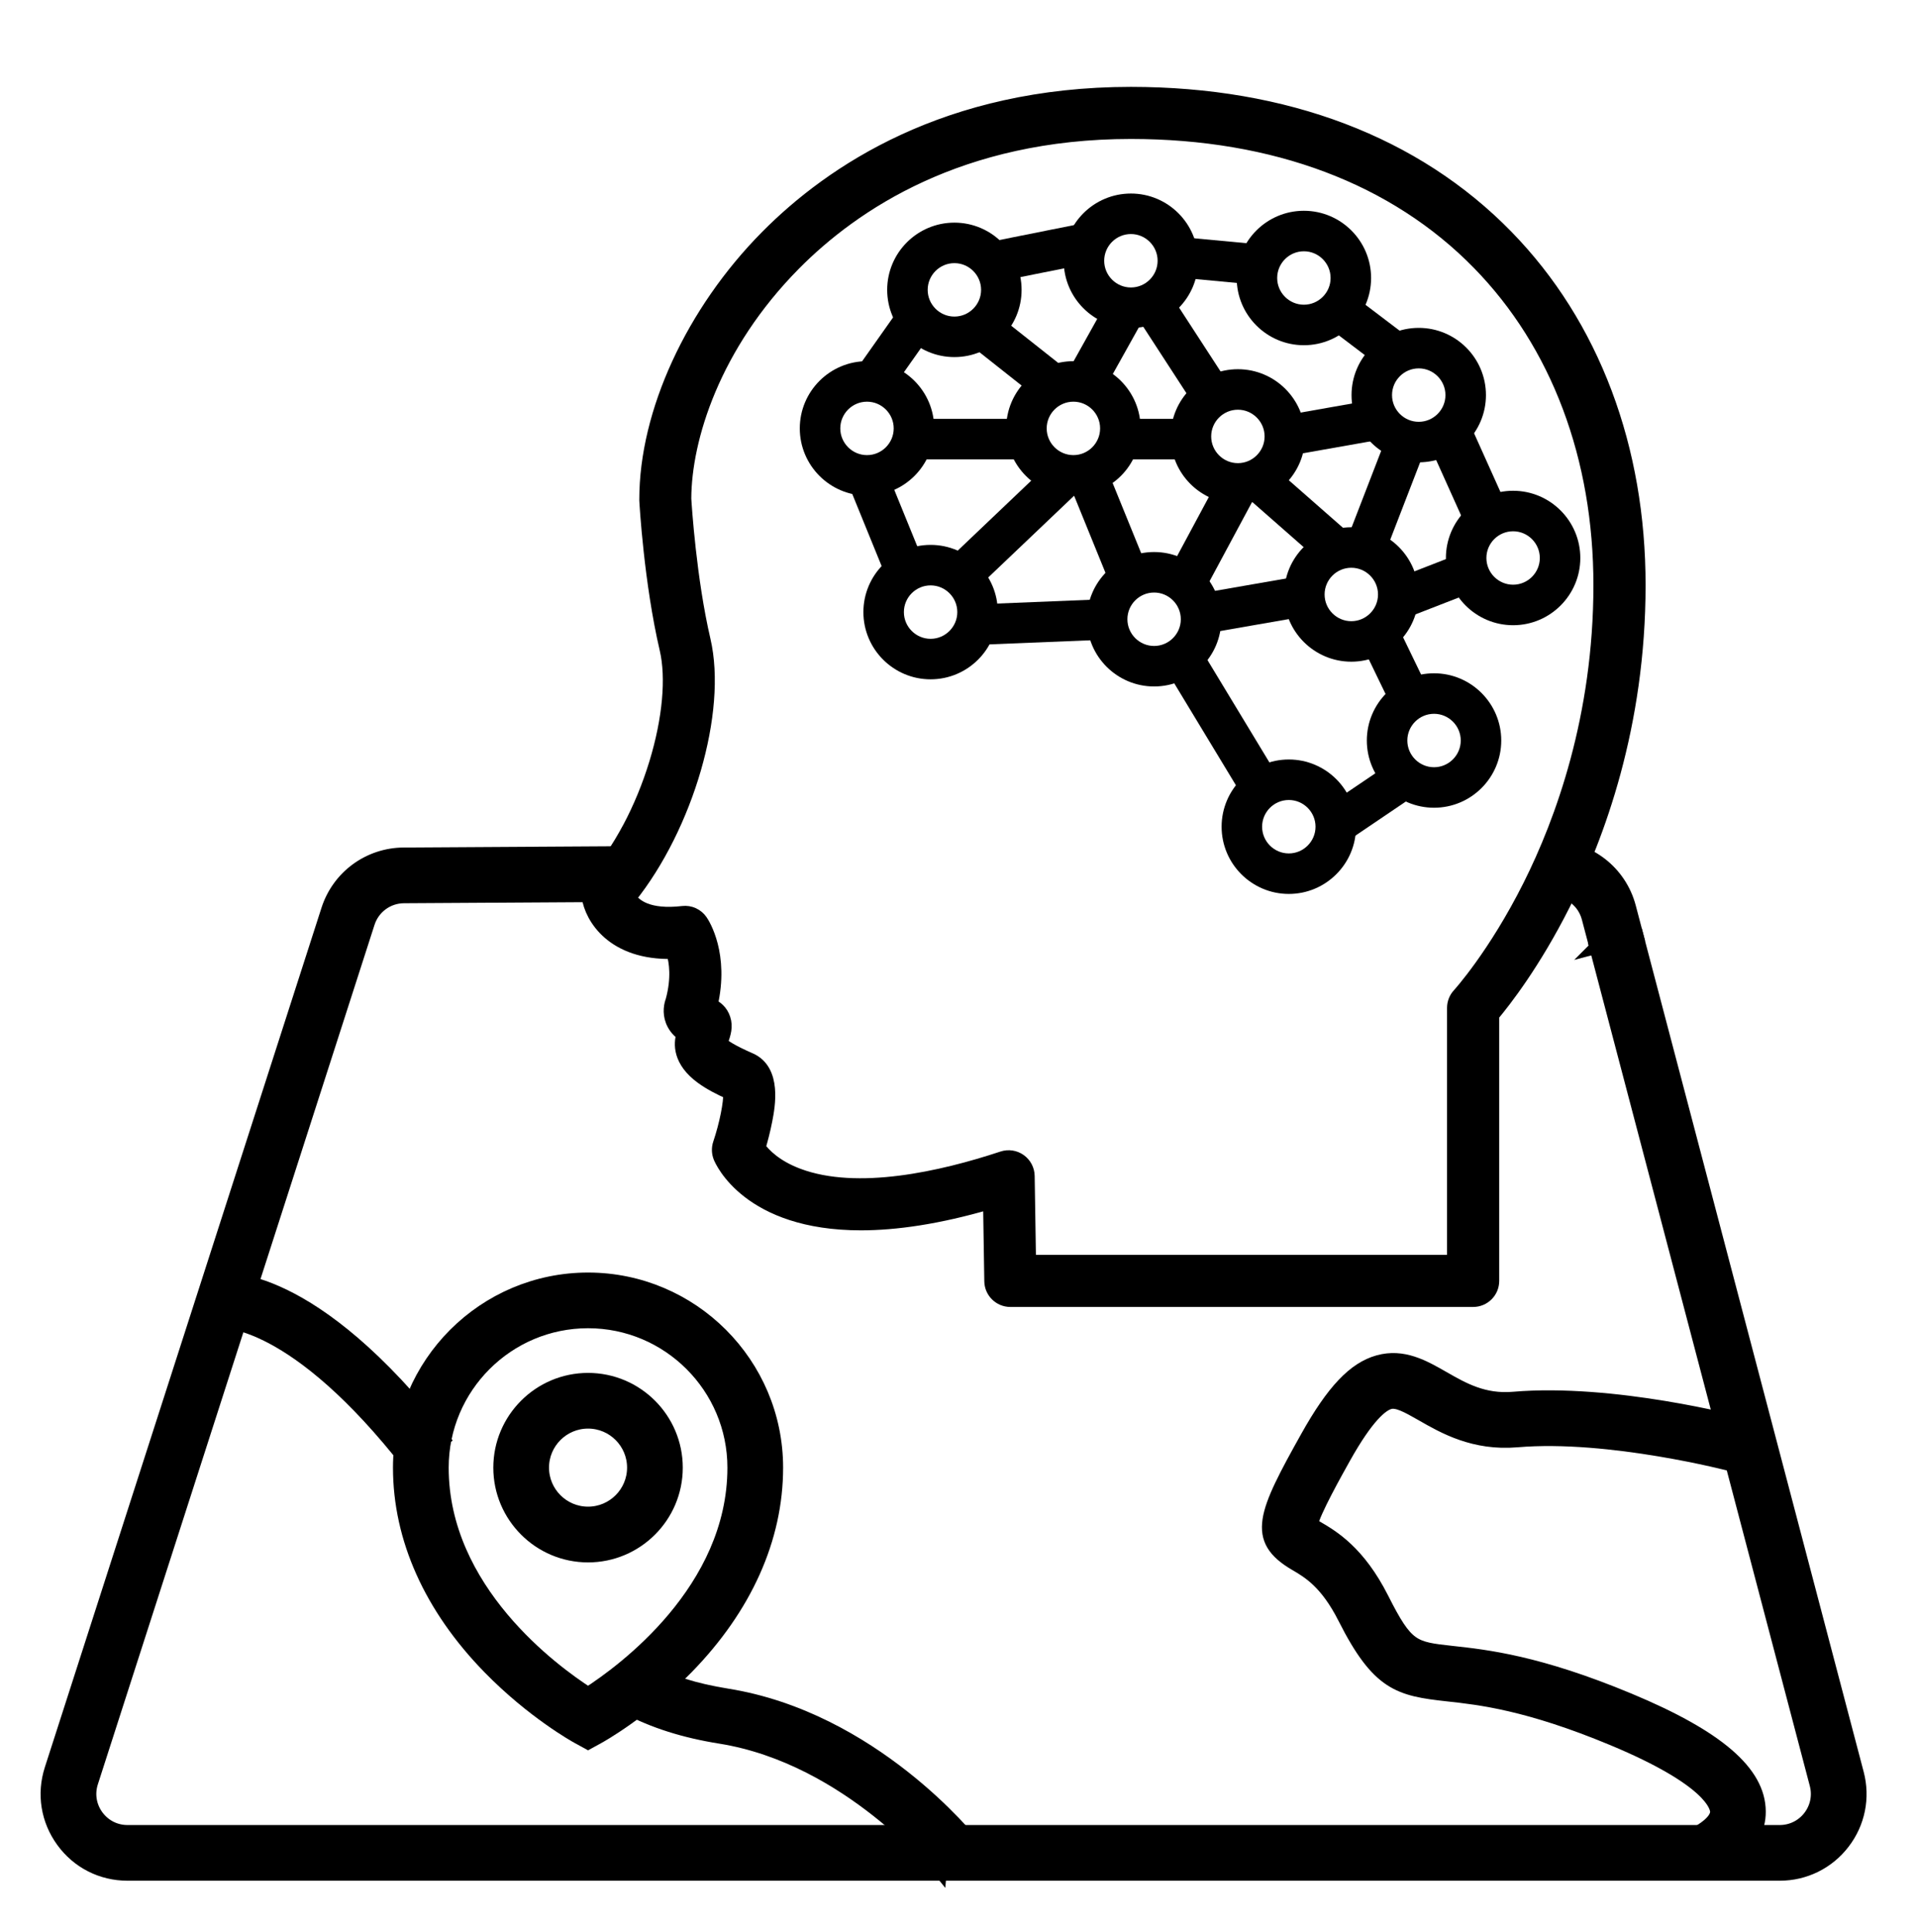 <?xml version="1.0" encoding="UTF-8"?><svg id="Layer_1" xmlns="http://www.w3.org/2000/svg" viewBox="0 0 585.03 589.55"><defs><style>.cls-1{stroke:#000;stroke-miterlimit:10;stroke-width:4px;}</style></defs><path class="cls-1" d="M191.97,252.61c3.25-6.1,6.02-12.81,8.15-19.81,4.06-13.33,5.22-26,3.17-34.76-4.77-20.42-6.14-44.35-6.19-45.36,0-.11,0-.22,0-.33,0-26.45,14.12-57.15,36.86-80.13,19.73-19.94,55.03-43.71,111.16-43.71,47.21,0,86.88,15.08,114.72,43.61,13.12,13.45,23.26,29.54,30.14,47.81,6.78,18.03,10.22,37.75,10.22,58.62,0,42.81-12.49,76.59-22.97,97.39-9.07,18-18.13,29.56-21.7,33.81v81.07c0,3.28-2.66,5.95-5.95,5.95h-141.24c-3.25,0-5.9-2.61-5.95-5.85l-.38-23.96c-15.85,4.64-28.77,6.42-39.25,6.43-34.36,0-42.63-19.21-43.07-20.31-.53-1.32-.57-2.79-.12-4.13,1.97-5.83,3.31-12.63,3.12-15.46-2.98-1.34-5.98-2.85-8.51-4.7-6.94-5.06-6.65-10.35-5.77-13.19-1.88-1.29-2.83-2.88-3.31-4.14-.99-2.61-.45-4.93,.02-6.18,1.83-6.8,1.11-11.79,.23-14.7-18.32,.46-24.93-10.6-25.84-16.98-.25-1.72,.27-3.46,1.42-4.77,4.05-4.61,7.78-10.12,11.03-16.22m122.22,132.26h129.43v-77.35c0-1.5,.56-2.94,1.58-4.04,.1-.11,10.93-12.01,21.6-33.31,9.81-19.58,21.49-51.36,21.49-91.63,0-19.43-3.18-37.74-9.46-54.43-6.29-16.73-15.55-31.43-27.52-43.69-25.55-26.18-62.27-40.02-106.2-40.02-52.03,0-84.57,21.85-102.71,40.18-24.56,24.83-33.37,53.23-33.42,71.6,.13,2.12,1.56,24.6,5.89,43.15,5.06,21.7-5.24,56.81-22.68,78.58,1.57,2.41,5.66,5.75,16.2,4.52,2.2-.26,4.36,.73,5.61,2.56,.71,1.04,6.57,10.27,3.05,25.58,1.55,.77,3.13,1.96,3.89,4.25,.82,2.47,.11,4.54-.71,6.94-.05,.16-.11,.32-.17,.49,.81,.85,3.01,2.41,8.87,4.97,7.71,3.37,5.6,14.39,4.8,18.54-.62,3.21-1.45,6.28-2.07,8.36,1.51,2.09,4.99,5.77,11.98,8.38,18.01,6.74,43.83,.87,62.32-5.25,1.8-.59,3.77-.3,5.31,.8,1.54,1.1,2.47,2.86,2.5,4.75l.41,26.05Zm-97.99-75.27c-.04,.08-.08,.17-.12,.25,.03-.06,.07-.15,.12-.25Z"/><g><g><line class="cls-1" x1="280.37" y1="96.43" x2="267.31" y2="114.93"/><rect class="cls-1" x="262.52" y="101.51" width="22.65" height="8.35" transform="translate(29.59 268.46) rotate(-54.78)"/></g><g><line class="cls-1" x1="298.33" y1="99.15" x2="321.73" y2="117.65"/><rect class="cls-1" x="305.86" y="93.49" width="8.35" height="29.83" transform="translate(32.71 284.36) rotate(-51.67)"/></g><g><line class="cls-1" x1="332.07" y1="114.93" x2="345.13" y2="91.53"/><rect class="cls-1" x="325.2" y="99.06" width="26.8" height="8.35" transform="translate(83.43 348.58) rotate(-60.83)"/></g><g><line class="cls-1" x1="304.86" y1="79.56" x2="332.07" y2="74.12"/><rect class="cls-1" x="304.59" y="72.66" width="27.75" height="8.35" transform="translate(-8.89 63.95) rotate(-11.31)"/></g><g><line class="cls-1" x1="280.37" y1="133.98" x2="312.28" y2="133.98"/><rect class="cls-1" x="280.37" y="129.8" width="31.91" height="8.35"/></g><g><line class="cls-1" x1="264.59" y1="145.41" x2="276.56" y2="174.79"/><rect class="cls-1" x="266.4" y="144.23" width="8.35" height="31.73" transform="translate(-40.41 113.92) rotate(-22.17)"/></g><g><line class="cls-1" x1="291.26" y1="177.51" x2="325" y2="145.41"/><rect class="cls-1" x="284.84" y="157.28" width="46.57" height="8.35" transform="translate(-26.39 256.9) rotate(-43.58)"/></g><g><line class="cls-1" x1="332.07" y1="145.41" x2="345.13" y2="177.51"/><rect class="cls-1" x="334.43" y="144.13" width="8.35" height="34.66" transform="translate(-35.88 139.49) rotate(-22.14)"/></g><g><line class="cls-1" x1="298.33" y1="190.57" x2="338.6" y2="188.94"/><rect class="cls-1" x="298.32" y="185.58" width="40.3" height="8.35" transform="translate(-7.42 13.05) rotate(-2.32)"/></g><g><line class="cls-1" x1="362" y1="202.54" x2="387.03" y2="243.9"/><rect class="cls-1" x="370.34" y="199.05" width="8.35" height="48.34" transform="translate(-61.47 226.18) rotate(-31.18)"/></g><g><line class="cls-1" x1="409.34" y1="250.43" x2="427.85" y2="237.92"/><rect class="cls-1" x="407.43" y="240" width="22.34" height="8.35" transform="translate(-64.93 276.48) rotate(-34.08)"/></g><g><line class="cls-1" x1="369.71" y1="186.76" x2="394.74" y2="182.41"/><rect class="cls-1" x="369.52" y="180.41" width="25.41" height="8.35" transform="translate(-25.97 68.22) rotate(-9.87)"/></g><g><line class="cls-1" x1="377.78" y1="148.13" x2="362" y2="177.51"/><rect class="cls-1" x="353.21" y="158.64" width="33.36" height="8.35" transform="translate(51.45 411.67) rotate(-61.76)"/></g><g><line class="cls-1" x1="352.38" y1="93.7" x2="370" y2="120.81"/><rect class="cls-1" x="357.01" y="91.09" width="8.35" height="32.33" transform="translate(-.1 214.17) rotate(-33.02)"/></g><g><line class="cls-1" x1="361.19" y1="78.59" x2="381.86" y2="80.53"/><rect class="cls-1" x="367.35" y="69.18" width="8.35" height="20.77" transform="translate(257.76 442.08) rotate(-84.66)"/></g><g><line class="cls-1" x1="409.34" y1="95.16" x2="425.13" y2="107.13"/><rect class="cls-1" x="413.06" y="91.24" width="8.35" height="19.81" transform="translate(84.49 372.43) rotate(-52.82)"/></g><g><line class="cls-1" x1="391.39" y1="133.16" x2="419.14" y2="128.26"/><rect class="cls-1" x="391.17" y="126.54" width="28.18" height="8.35" transform="translate(-16.55 72.4) rotate(-10.01)"/></g><g><line class="cls-1" x1="341.87" y1="133.98" x2="362.54" y2="133.98"/><rect class="cls-1" x="341.87" y="129.8" width="20.68" height="8.35"/></g><g><line class="cls-1" x1="430.17" y1="132.22" x2="416.29" y2="168.13"/><rect class="cls-1" x="403.98" y="146" width="38.5" height="8.35" transform="translate(130.6 490.83) rotate(-68.87)"/></g><g><line class="cls-1" x1="382.68" y1="145.41" x2="409.34" y2="168.81"/><rect class="cls-1" x="391.84" y="139.37" width="8.35" height="35.48" transform="translate(16.72 351.13) rotate(-48.73)"/></g><g><line class="cls-1" x1="442.32" y1="132.38" x2="453.48" y2="157.21"/><polygon class="cls-1" points="448.81 158.87 437.64 134.05 447 130.72 458.16 155.54 448.81 158.87"/></g><g><line class="cls-1" x1="447.44" y1="174.79" x2="427.85" y2="182.41"/><rect class="cls-1" x="427.13" y="174.43" width="21.02" height="8.35" transform="translate(-34.98 170.78) rotate(-21.25)"/></g><g><line class="cls-1" x1="421.04" y1="193.84" x2="429.21" y2="210.71"/><rect class="cls-1" x="420.95" y="192.9" width="8.35" height="18.74" transform="translate(-45.66 205.36) rotate(-25.82)"/></g><path class="cls-1" d="M291.26,106.95c-10.2,0-18.51-8.3-18.51-18.51s8.3-18.51,18.51-18.51,18.51,8.3,18.51,18.51-8.3,18.51-18.51,18.51Zm0-28.66c-5.6,0-10.15,4.56-10.15,10.15s4.56,10.15,10.15,10.15,10.15-4.56,10.15-10.15-4.56-10.15-10.15-10.15Z"/><path class="cls-1" d="M264.59,149.22c-10.2,0-18.51-8.3-18.51-18.51s8.3-18.51,18.51-18.51,18.51,8.3,18.51,18.51-8.3,18.51-18.51,18.51Zm0-28.66c-5.6,0-10.15,4.56-10.15,10.15s4.56,10.15,10.15,10.15,10.15-4.56,10.15-10.15-4.56-10.15-10.15-10.15Z"/><path class="cls-1" d="M327.58,149.22c-10.2,0-18.51-8.3-18.51-18.51s8.3-18.51,18.51-18.51,18.51,8.3,18.51,18.51-8.3,18.51-18.51,18.51Zm0-28.66c-5.6,0-10.15,4.56-10.15,10.15s4.56,10.15,10.15,10.15,10.15-4.56,10.15-10.15-4.56-10.15-10.15-10.15Z"/><path class="cls-1" d="M284,205.27c-10.2,0-18.51-8.3-18.51-18.51s8.3-18.51,18.51-18.51,18.51,8.3,18.51,18.51-8.3,18.51-18.51,18.51Zm0-28.66c-5.6,0-10.15,4.56-10.15,10.15s4.56,10.15,10.15,10.15,10.15-4.56,10.15-10.15-4.56-10.15-10.15-10.15Z"/><path class="cls-1" d="M352.21,207.45c-10.2,0-18.51-8.3-18.51-18.51s8.3-18.51,18.51-18.51,18.51,8.3,18.51,18.51-8.3,18.51-18.51,18.51Zm0-28.66c-5.6,0-10.15,4.56-10.15,10.15s4.56,10.15,10.15,10.15,10.15-4.56,10.15-10.15-4.56-10.15-10.15-10.15Z"/><path class="cls-1" d="M377.78,151.67c-10.2,0-18.51-8.3-18.51-18.51s8.3-18.51,18.51-18.51,18.51,8.3,18.51,18.51-8.3,18.51-18.51,18.51Zm0-28.66c-5.6,0-10.15,4.56-10.15,10.15s4.56,10.15,10.15,10.15,10.15-4.56,10.15-10.15-4.56-10.15-10.15-10.15Z"/><path class="cls-1" d="M345.13,98.07c-10.2,0-18.51-8.3-18.51-18.51s8.3-18.51,18.51-18.51,18.51,8.3,18.51,18.51-8.3,18.51-18.51,18.51Zm0-28.66c-5.6,0-10.15,4.56-10.15,10.15s4.56,10.15,10.15,10.15,10.15-4.56,10.15-10.15-4.56-10.15-10.15-10.15Z"/><path class="cls-1" d="M397.92,103.33c-10.2,0-18.51-8.3-18.51-18.51s8.3-18.51,18.51-18.51,18.51,8.3,18.51,18.51-8.3,18.51-18.51,18.51Zm0-28.66c-5.6,0-10.15,4.56-10.15,10.15s4.56,10.15,10.15,10.15,10.15-4.56,10.15-10.15-4.56-10.15-10.15-10.15Z"/><path class="cls-1" d="M432.97,139.06c-10.2,0-18.51-8.3-18.51-18.51s8.3-18.51,18.51-18.51,18.51,8.3,18.51,18.51-8.3,18.51-18.51,18.51Zm0-28.66c-5.6,0-10.15,4.56-10.15,10.15s4.56,10.15,10.15,10.15,10.15-4.56,10.15-10.15-4.56-10.15-10.15-10.15Z"/><path class="cls-1" d="M412.39,199.89c-10.2,0-18.51-8.3-18.51-18.51s8.3-18.51,18.51-18.51,18.51,8.3,18.51,18.51-8.3,18.51-18.51,18.51Zm0-28.66c-5.6,0-10.15,4.56-10.15,10.15s4.56,10.15,10.15,10.15,10.15-4.56,10.15-10.15-4.56-10.15-10.15-10.15Z"/><path class="cls-1" d="M461.77,188.76c-10.2,0-18.51-8.3-18.51-18.51s8.3-18.51,18.51-18.51,18.51,8.3,18.51,18.51-8.3,18.51-18.51,18.51Zm0-28.66c-5.6,0-10.15,4.56-10.15,10.15s4.56,10.15,10.15,10.15,10.15-4.56,10.15-10.15-4.56-10.15-10.15-10.15Z"/><path class="cls-1" d="M437.64,244.45c-10.2,0-18.51-8.3-18.51-18.51s8.3-18.51,18.51-18.51,18.51,8.3,18.51,18.51-8.3,18.51-18.51,18.51Zm0-28.66c-5.6,0-10.15,4.56-10.15,10.15s4.56,10.15,10.15,10.15,10.15-4.56,10.15-10.15-4.56-10.15-10.15-10.15Z"/><path class="cls-1" d="M393.32,270.75c-10.2,0-18.51-8.3-18.51-18.51s8.3-18.51,18.51-18.51,18.51,8.3,18.51,18.51-8.3,18.51-18.51,18.51Zm0-28.66c-5.6,0-10.15,4.56-10.15,10.15s4.56,10.15,10.15,10.15,10.15-4.56,10.15-10.15-4.56-10.15-10.15-10.15Z"/></g><path class="cls-1" d="M487.06,289.06l-2.37-8.99c-1.33-5.06-5.9-8.57-11.12-8.57h-.07l-.08-13h.15c11.13,0,20.86,7.49,23.69,18.26l2.37,8.99-12.57,3.31Z"/><path class="cls-1" d="M543.14,571.83H38.91c-7.92,0-15.14-3.67-19.8-10.07s-5.95-14.4-3.52-21.94L100.02,277.58c3.25-10.1,12.56-16.93,23.17-16.99l69.34-.42,.08,13-69.34,.42c-4.98,.03-9.35,3.24-10.88,7.98L27.96,543.81c-1.14,3.54-.54,7.29,1.65,10.3,2.19,3,5.58,4.73,9.29,4.73h504.23c3.59,0,6.91-1.63,9.11-4.48,2.19-2.85,2.93-6.47,2.01-9.95l-67.2-255.35,12.57-3.31,67.2,255.35c1.95,7.4,.39,15.13-4.29,21.19-4.67,6.06-11.75,9.54-19.4,9.54Z"/><path class="cls-1" d="M286.94,570.85c-.27-.34-27.86-34.54-67.11-40.82-11.07-1.77-20.42-4.74-28.58-9.08l6.11-11.48c6.97,3.71,14.76,6.16,24.52,7.72,44.34,7.09,74.01,44.02,75.25,45.58l-10.19,8.07Z"/><path class="cls-1" d="M125.1,447.14c-35.31-45.29-57.22-43.88-57.44-43.86,.12-.01,.19-.02,.19-.02l-1.93-12.86c2.88-.43,29.29-2.73,69.43,48.75l-10.25,7.99Z"/><path class="cls-1" d="M522.61,571.31l-5.13-11.94,2.57,5.97-2.6-5.96c2.03-.9,6.48-3.82,6.44-6.6-.02-1.5-1.63-9.64-31.7-22.17-25.96-10.81-40.67-12.43-50.41-13.49-14.8-1.62-21.21-3.09-31.5-23.46-5.49-10.87-10.95-14.06-14.94-16.39-13.08-7.64-9.56-15.41,3.55-38.85,7.86-14.05,14.36-20.91,21.75-22.96,7.59-2.1,13.81,1.46,19.82,4.9,6.06,3.47,12.32,7.06,21.42,6.28,30.51-2.6,68.58,7.39,70.19,7.82l-3.34,12.56c-.37-.1-37.53-9.84-65.75-7.43-13.14,1.12-22.3-4.12-28.99-7.96-4.67-2.67-7.64-4.28-9.89-3.66-2.42,.67-6.8,4.13-13.88,16.78-2.57,4.6-9.11,16.28-10.01,20.27,.49,.31,1.14,.7,1.67,1.01,4.78,2.79,12.77,7.45,19.99,21.75,7.52,14.89,9.36,15.09,21.31,16.4,10.48,1.15,26.32,2.88,54,14.42,27.02,11.26,39.64,22.1,39.7,34.11,.03,5.34-2.57,10.31-7.53,14.38-3.21,2.64-6.4,4.04-6.75,4.2Z"/><g id="Group_462"><g id="Path_277"><path class="cls-1" d="M179.46,474.71c-14.84,0-26.91-12.07-26.91-26.91s12.07-26.91,26.91-26.91,26.91,12.07,26.91,26.91-12.07,26.91-26.91,26.91Zm0-40.83c-7.67,0-13.91,6.24-13.91,13.91s6.24,13.91,13.91,13.91,13.91-6.24,13.91-13.91-6.24-13.91-13.91-13.91Z"/></g><g id="Path_278"><path class="cls-1" d="M179.46,531.76l-3.12-1.71c-.56-.3-13.76-7.61-27.04-21.21-17.9-18.33-27.37-39.44-27.37-61.04,0-31.72,25.81-57.53,57.53-57.53s57.53,25.81,57.53,57.53c0,21.6-9.46,42.71-27.37,61.04-13.28,13.6-26.49,20.91-27.04,21.21l-3.12,1.71Zm0-128.5c-24.56,0-44.53,19.98-44.53,44.53,0,37.37,33.92,62.12,44.53,68.94,10.6-6.82,44.53-31.57,44.53-68.94,0-24.56-19.98-44.53-44.53-44.53Z"/></g></g></svg>